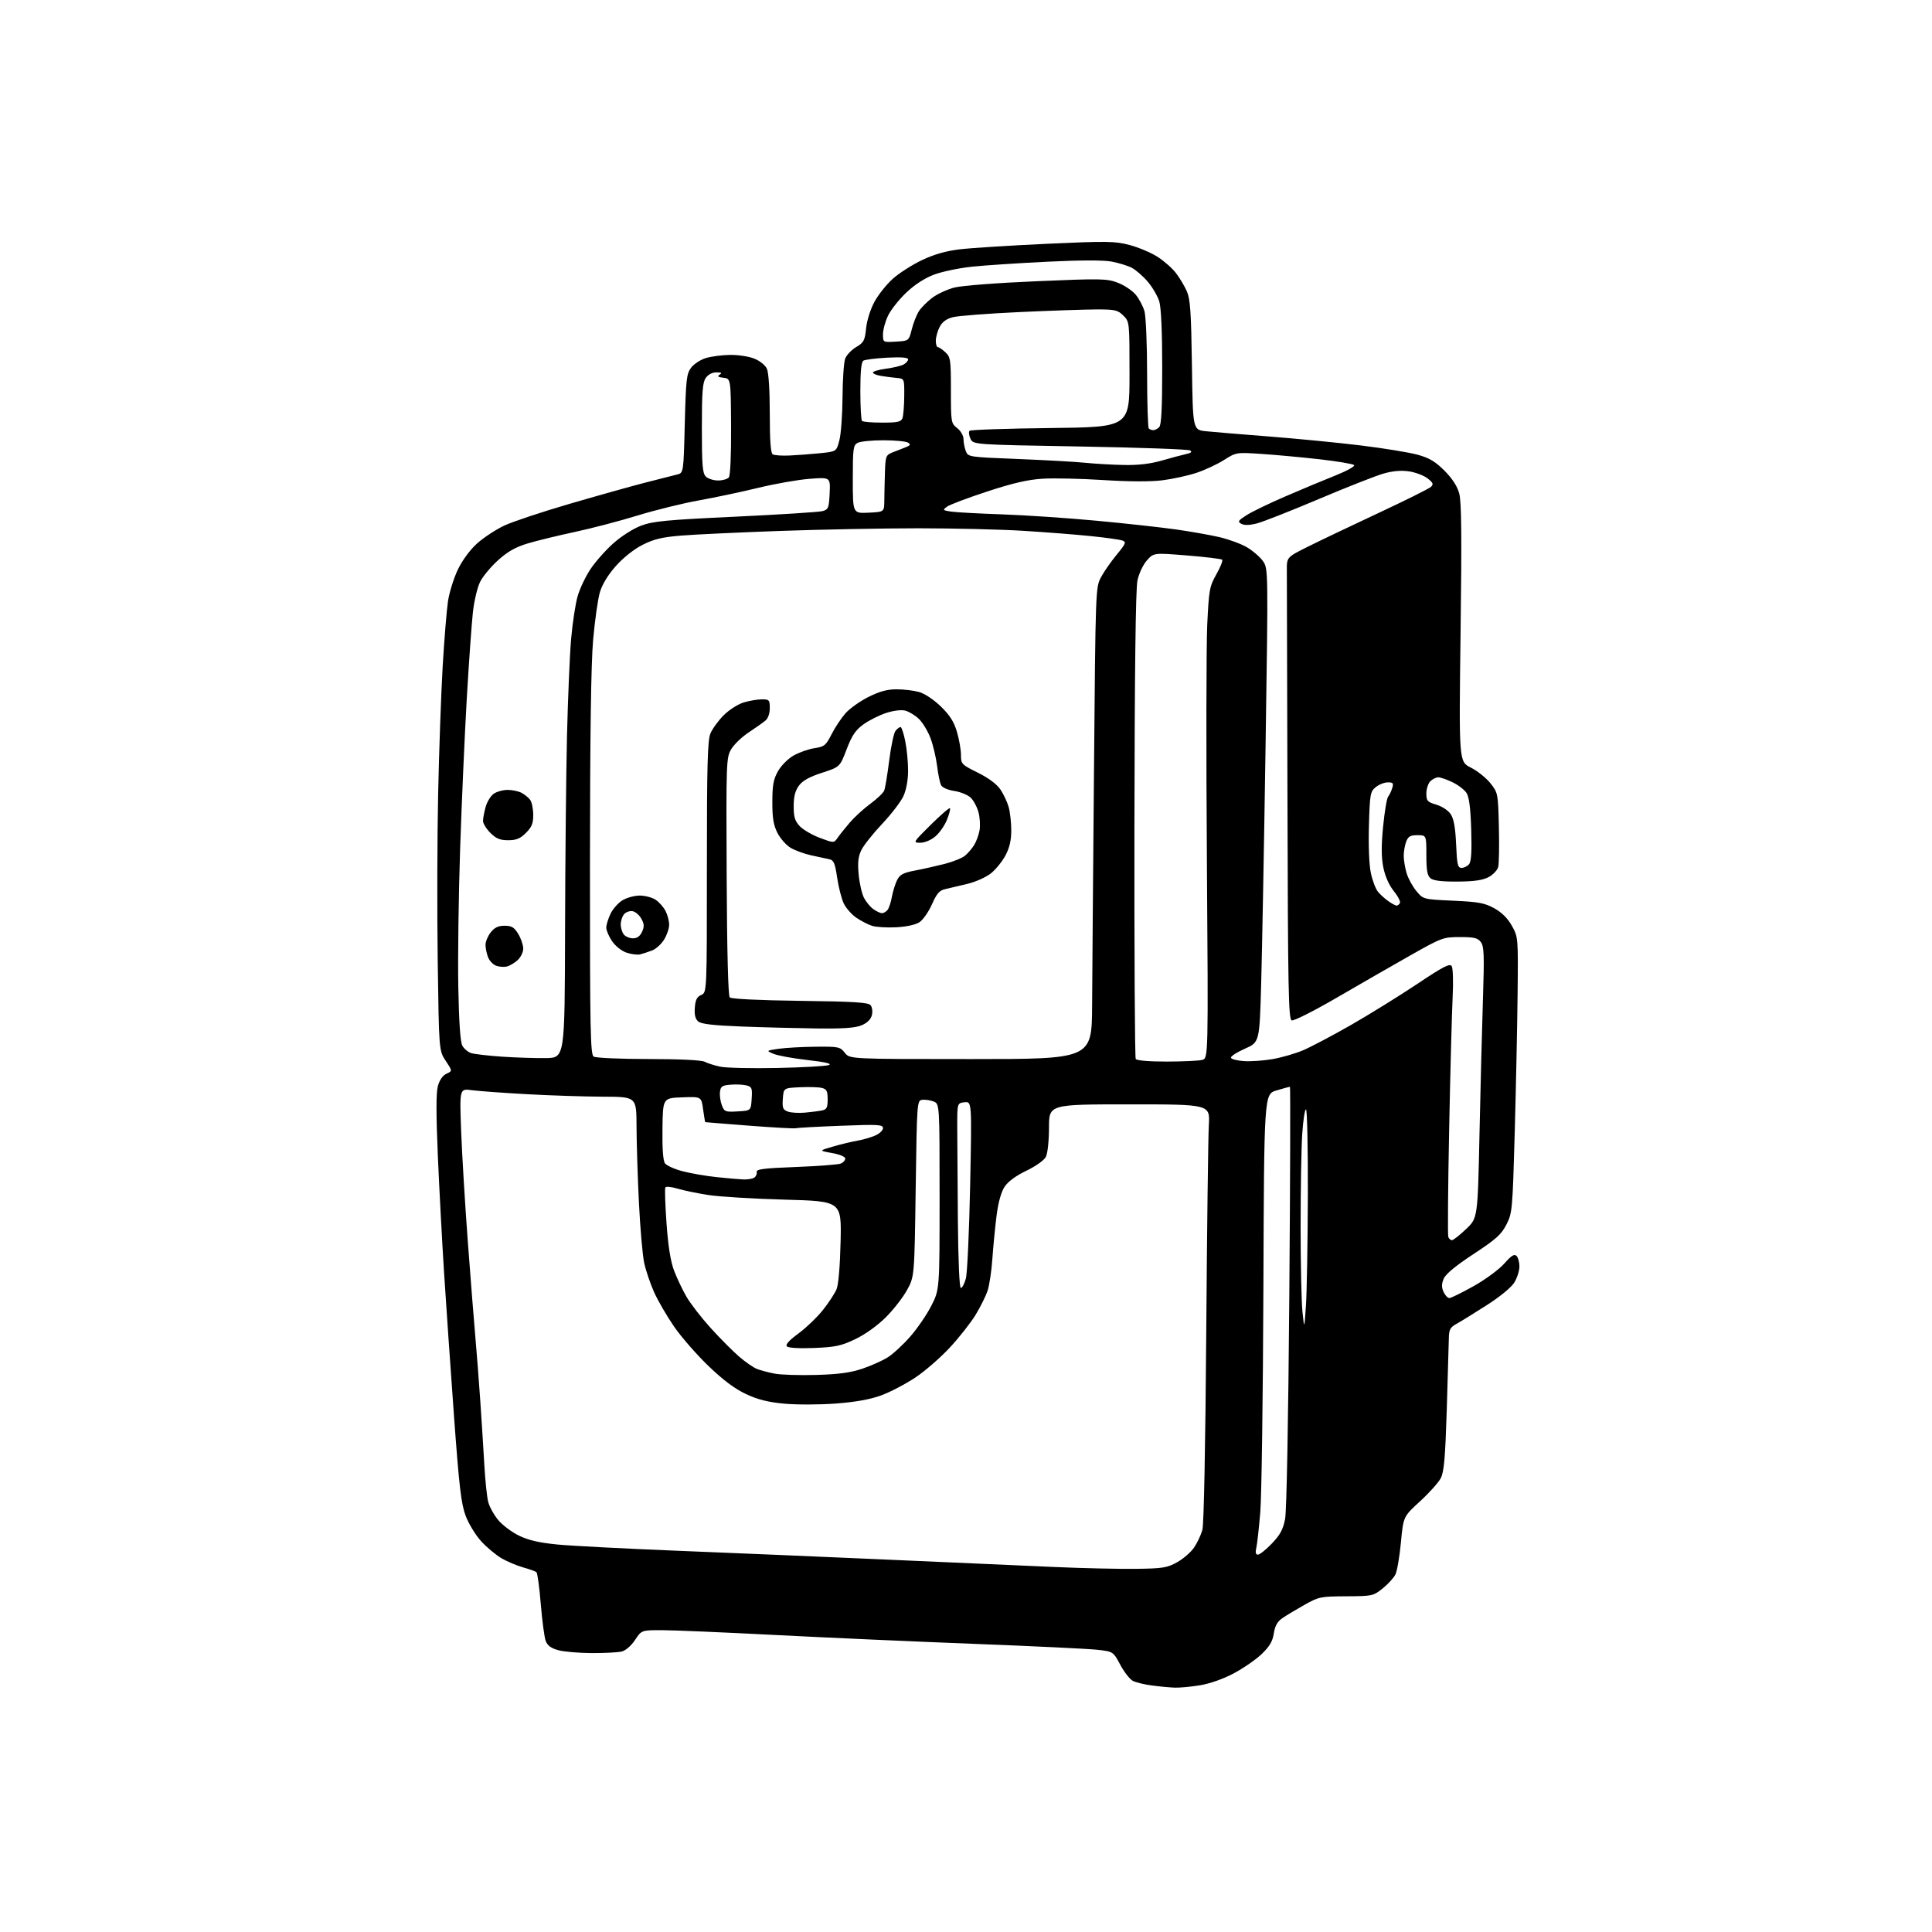 <?xml version="1.0" encoding="UTF-8" standalone="no"?>
<svg 
  version="1.1" 
  xmlns="http://www.w3.org/2000/svg" 
  xmlns:xlink="http://www.w3.org/1999/xlink" 
  xmlns:svg="http://www.w3.org/2000/svg"
  xmlns:rdf="http://www.w3.org/1999/02/22-rdf-syntax-ns#"
  xmlns:cc="http://creativecommons.org/ns#"
  xmlns:dc="http://purl.org/dc/elements/1.1/"
  viewBox="0 0 768 768"
  width="768"
  height="768"
>
<style>svg {background-color: white; }</style>"
<path stroke="none" fill="black" fill-rule="evenodd" d="M467.00,670.86C465.07,670.79 461.01,670.42 457.98,670.02C454.94,669.63 451.48,668.79 450.29,668.15C449.10,667.52 446.86,664.63 445.31,661.75C442.50,656.50 442.50,656.50 436.00,655.79C432.43,655.41 410.60,654.36 387.50,653.47C364.40,652.58 328.85,651.00 308.50,649.95C288.15,648.90 267.79,648.03 263.26,648.02C255.03,648.00 255.03,648.00 252.44,651.91C250.94,654.17 248.73,656.11 247.18,656.50C245.70,656.87 240.34,657.15 235.25,657.13C230.16,657.10 224.18,656.59 221.96,655.99C219.08,655.21 217.63,654.16 216.94,652.33C216.40,650.92 215.52,644.33 214.97,637.68C214.43,631.03 213.65,625.30 213.24,624.96C212.83,624.62 210.47,623.77 208.00,623.08C205.53,622.39 201.67,620.77 199.44,619.48C197.21,618.20 193.56,615.16 191.33,612.74C189.10,610.32 186.30,605.73 185.10,602.55C183.30,597.72 182.53,591.10 180.45,562.63C179.09,543.86 177.32,518.38 176.53,506.00C175.74,493.62 174.62,472.70 174.05,459.50C173.33,442.73 173.33,434.36 174.07,431.70C174.73,429.31 176.00,427.50 177.49,426.82C179.86,425.74 179.86,425.74 177.18,421.70C174.50,417.65 174.50,417.65 174.00,382.08C173.72,362.51 173.80,332.50 174.17,315.38C174.54,298.27 175.35,275.54 175.97,264.88C176.60,254.22 177.55,242.57 178.08,239.00C178.62,235.43 180.41,229.71 182.06,226.30C183.89,222.55 186.93,218.45 189.79,215.91C192.38,213.61 197.20,210.46 200.50,208.91C203.80,207.37 215.28,203.54 226.00,200.41C236.72,197.27 250.22,193.48 256.00,191.98C261.77,190.48 267.67,188.98 269.11,188.64C271.72,188.03 271.72,188.03 272.21,168.45C272.66,150.87 272.91,148.60 274.71,146.19C275.81,144.71 278.46,142.98 280.61,142.33C282.75,141.68 287.08,141.12 290.23,141.08C293.38,141.03 297.71,141.70 299.84,142.55C302.06,143.44 304.22,145.18 304.86,146.60C305.55,148.12 306.00,155.13 306.00,164.49C306.00,175.20 306.36,180.10 307.17,180.61C307.82,181.01 310.86,181.22 313.92,181.07C316.99,180.93 322.43,180.52 326.00,180.16C332.50,179.50 332.50,179.50 333.67,175.00C334.31,172.53 334.88,164.79 334.92,157.82C334.96,150.84 335.44,143.96 335.98,142.54C336.53,141.12 338.49,139.05 340.35,137.96C343.37,136.18 343.78,135.39 344.29,130.51C344.61,127.33 346.02,122.89 347.64,119.92C349.18,117.10 352.47,112.97 354.97,110.76C357.46,108.54 362.65,105.23 366.50,103.40C371.30,101.12 376.01,99.77 381.50,99.11C385.90,98.58 401.43,97.60 416.00,96.92C440.12,95.81 443.08,95.85 448.97,97.38C452.52,98.31 457.55,100.43 460.14,102.09C462.73,103.75 466.03,106.66 467.47,108.56C468.92,110.45 470.85,113.69 471.77,115.75C473.15,118.86 473.50,123.92 473.81,145.19C474.17,170.88 474.17,170.88 479.34,171.42C482.18,171.72 493.50,172.66 504.50,173.51C515.50,174.37 531.92,175.97 541.00,177.08C550.08,178.19 560.20,179.85 563.50,180.75C568.16,182.03 570.55,183.45 574.18,187.08C577.27,190.18 579.27,193.24 580.06,196.13C580.97,199.42 581.10,213.11 580.60,251.63C579.94,302.76 579.94,302.76 584.67,305.13C587.27,306.43 590.77,309.23 592.45,311.34C595.46,315.13 595.50,315.35 595.83,328.70C596.01,336.14 595.89,343.29 595.57,344.60C595.24,345.90 593.52,347.73 591.74,348.67C589.40,349.90 585.96,350.40 579.40,350.44C573.09,350.48 569.80,350.08 568.65,349.13C567.37,348.06 567.00,345.99 567.00,339.88C567.00,332.00 567.00,332.00 563.48,332.00C560.61,332.00 559.77,332.48 558.98,334.57C558.44,335.98 558.00,338.51 558.00,340.20C558.00,341.89 558.52,344.99 559.15,347.10C559.78,349.21 561.53,352.41 563.04,354.21C565.78,357.50 565.78,357.50 577.64,358.04C587.77,358.50 590.16,358.94 593.99,361.05C596.97,362.69 599.32,365.03 600.99,368.01C603.49,372.47 603.50,372.63 603.27,395.00C603.14,407.38 602.63,432.03 602.14,449.78C601.26,481.04 601.16,482.21 598.82,486.78C596.80,490.74 594.69,492.63 585.75,498.50C578.68,503.14 574.69,506.44 573.90,508.30C573.02,510.38 573.00,511.71 573.84,513.55C574.45,514.90 575.49,516.00 576.14,516.00C576.79,516.00 581.14,513.86 585.80,511.25C590.47,508.63 595.93,504.61 597.97,502.29C600.79,499.10 601.96,498.36 602.84,499.24C603.48,499.88 604.00,501.77 604.00,503.45C603.99,505.13 603.09,507.98 601.98,509.79C600.80,511.74 596.33,515.42 591.06,518.79C586.16,521.93 580.77,525.27 579.08,526.20C576.41,527.68 575.99,528.47 575.93,532.20C575.89,534.57 575.52,547.30 575.11,560.50C574.50,579.70 574.02,585.12 572.71,587.63C571.81,589.35 568.10,593.48 564.47,596.81C557.86,602.86 557.86,602.86 556.89,613.12C556.36,618.76 555.38,624.49 554.71,625.85C554.05,627.21 551.77,629.71 549.65,631.41C545.91,634.42 545.53,634.50 535.15,634.55C524.94,634.60 524.25,634.74 518.50,637.98C515.20,639.83 511.26,642.21 509.75,643.24C507.77,644.61 506.82,646.31 506.36,649.32C505.88,652.46 504.68,654.49 501.55,657.50C499.25,659.70 494.25,663.16 490.43,665.19C486.23,667.42 480.92,669.29 476.99,669.93C473.42,670.51 468.93,670.93 467.00,670.86zM451.50,623.64C462.27,623.50 463.96,623.23 467.96,620.99C470.42,619.62 473.45,616.98 474.70,615.12C475.95,613.26 477.43,610.12 477.97,608.14C478.56,606.00 479.18,574.46 479.50,530.02C479.80,489.04 480.26,451.79 480.53,447.25C481.01,439.00 481.01,439.00 449.01,439.00C417.00,439.00 417.00,439.00 416.99,448.25C416.98,453.61 416.45,458.50 415.74,459.88C415.03,461.25 411.73,463.59 408.00,465.38C403.85,467.37 400.72,469.67 399.35,471.74C397.97,473.84 396.83,477.90 396.15,483.24C395.57,487.78 394.82,495.52 394.48,500.43C394.14,505.34 393.27,511.09 392.54,513.20C391.82,515.31 389.71,519.54 387.86,522.60C386.01,525.65 381.45,531.47 377.72,535.52C373.99,539.57 367.73,545.02 363.81,547.63C359.89,550.23 353.77,553.42 350.20,554.72C345.79,556.32 339.99,557.35 332.11,557.94C325.72,558.41 316.55,558.43 311.73,557.98C305.30,557.38 301.24,556.36 296.54,554.16C292.14,552.11 287.45,548.60 281.65,543.03C276.99,538.55 270.86,531.54 268.02,527.43C265.18,523.33 261.60,517.17 260.05,513.74C258.51,510.31 256.71,505.02 256.07,502.00C255.42,498.98 254.48,488.18 253.98,478.00C253.48,467.82 253.05,454.21 253.03,447.75C253.00,436.00 253.00,436.00 239.75,435.95C232.46,435.92 218.85,435.48 209.50,434.96C200.15,434.45 190.29,433.73 187.59,433.37C182.68,432.70 182.68,432.70 183.31,449.60C183.66,458.90 184.85,478.65 185.96,493.50C187.07,508.35 188.42,525.45 188.96,531.50C189.50,537.55 190.38,549.02 190.93,557.00C191.47,564.98 192.20,576.45 192.54,582.50C192.89,588.55 193.57,595.08 194.06,597.00C194.55,598.92 196.32,602.16 198.00,604.19C199.67,606.21 203.39,609.02 206.27,610.43C210.04,612.26 214.30,613.25 221.50,613.96C227.00,614.50 248.82,615.63 270.00,616.48C291.18,617.32 328.98,618.92 354.00,620.03C379.02,621.14 408.50,622.44 419.50,622.92C430.50,623.40 444.90,623.72 451.50,623.64zM500.05,618.00C500.76,618.00 503.25,616.01 505.59,613.57C508.89,610.12 510.05,607.97 510.85,603.82C511.45,600.66 512.13,564.76 512.52,515.25C512.88,469.46 512.99,432.00 512.77,432.00C512.54,432.00 510.14,432.66 507.43,433.47C502.50,434.94 502.50,434.94 502.22,512.22C502.06,554.72 501.51,594.67 500.99,601.00C500.47,607.33 499.76,613.74 499.41,615.25C498.96,617.16 499.16,618.00 500.05,618.00zM324.50,546.56C333.43,546.30 338.12,545.66 342.83,544.07C346.31,542.89 350.85,540.86 352.92,539.55C354.99,538.25 358.99,534.55 361.81,531.34C364.63,528.13 368.42,522.60 370.22,519.05C373.50,512.60 373.50,512.60 373.50,475.68C373.50,438.76 373.50,438.76 371.07,437.84C369.73,437.33 367.70,437.04 366.57,437.20C364.53,437.50 364.49,438.08 364.00,472.50C363.50,507.50 363.50,507.50 360.51,512.90C358.87,515.87 355.04,520.76 352.01,523.76C348.76,526.98 343.83,530.51 340.00,532.33C334.41,535.00 332.12,535.49 323.67,535.84C317.79,536.08 313.43,535.83 312.82,535.22C312.13,534.53 313.61,532.87 317.41,530.07C320.49,527.79 324.87,523.58 327.15,520.72C329.42,517.85 331.85,514.15 332.54,512.50C333.31,510.67 333.93,503.26 334.15,493.50C334.50,477.50 334.50,477.50 312.00,476.88C299.62,476.54 285.95,475.71 281.61,475.04C277.27,474.37 271.76,473.23 269.36,472.51C266.96,471.79 264.77,471.56 264.49,472.01C264.21,472.46 264.42,478.87 264.95,486.25C265.60,495.37 266.56,501.41 267.95,505.09C269.08,508.06 271.30,512.75 272.90,515.50C274.50,518.25 278.81,523.82 282.48,527.87C286.16,531.93 291.22,537.03 293.74,539.21C296.26,541.39 299.48,543.63 300.91,544.18C302.33,544.74 305.52,545.58 308.00,546.05C310.48,546.52 317.90,546.75 324.50,546.56zM519.13,519.00C519.49,513.77 519.83,494.09 519.89,475.25C519.95,456.41 519.62,441.00 519.15,441.00C518.68,441.00 518.01,445.39 517.66,450.75C517.30,456.11 517.01,472.65 517.01,487.50C517.01,502.35 517.35,517.65 517.75,521.50C518.49,528.50 518.49,528.50 519.13,519.00zM381.95,512.00C382.48,512.00 383.37,510.32 383.94,508.26C384.51,506.21 385.27,489.52 385.65,471.18C386.32,437.84 386.32,437.84 383.41,438.17C380.50,438.50 380.50,438.50 380.52,448.25C380.54,453.61 380.65,470.15 380.77,485.00C380.91,501.29 381.38,512.00 381.95,512.00zM577.17,493.00C577.69,493.00 580.21,491.03 582.76,488.61C587.41,484.22 587.41,484.22 588.12,450.86C588.51,432.51 589.13,408.27 589.50,397.00C590.06,379.59 589.94,376.20 588.66,374.50C587.42,372.84 586.00,372.50 580.33,372.50C573.69,372.51 573.14,372.71 560.50,379.86C553.35,383.91 540.17,391.48 531.20,396.70C522.16,401.95 514.26,405.93 513.45,405.62C512.20,405.14 511.97,393.09 511.79,318.53C511.67,270.94 511.56,229.64 511.54,226.75C511.50,221.50 511.50,221.50 520.00,217.27C524.67,214.94 537.27,208.93 548.00,203.91C558.73,198.90 568.10,194.23 568.83,193.53C569.93,192.49 569.69,191.90 567.51,190.19C566.05,189.04 562.75,187.78 560.18,187.39C557.02,186.92 553.71,187.19 550.00,188.24C546.98,189.10 535.37,193.66 524.22,198.39C513.06,203.12 501.96,207.48 499.55,208.09C496.64,208.82 494.58,208.86 493.42,208.21C491.89,207.36 492.17,206.92 495.64,204.72C497.83,203.34 504.77,199.99 511.06,197.28C517.35,194.56 526.24,190.85 530.81,189.03C535.38,187.21 538.74,185.34 538.28,184.88C537.81,184.41 531.59,183.37 524.46,182.56C517.33,181.76 506.98,180.80 501.46,180.44C491.48,179.78 491.40,179.79 486.57,182.85C483.90,184.55 478.97,186.85 475.61,187.96C472.25,189.08 466.16,190.41 462.09,190.92C457.37,191.52 448.82,191.48 438.59,190.83C429.74,190.26 418.90,190.02 414.50,190.29C408.66,190.64 402.72,192.01 392.46,195.37C384.74,197.90 377.54,200.61 376.47,201.40C374.63,202.74 374.72,202.85 378.01,203.36C379.93,203.65 389.07,204.15 398.32,204.47C407.58,204.79 424.45,205.92 435.82,206.99C447.20,208.05 461.32,209.60 467.22,210.43C473.12,211.26 480.98,212.65 484.70,213.51C488.42,214.37 493.35,216.19 495.66,217.54C497.98,218.90 500.83,221.36 502.01,223.01C504.15,226.02 504.15,226.02 503.08,296.76C502.49,335.67 501.70,378.03 501.34,390.91C500.68,414.31 500.68,414.31 494.84,416.89C491.62,418.31 489.14,419.93 489.32,420.49C489.51,421.04 491.86,421.64 494.55,421.81C497.24,421.99 502.35,421.62 505.89,421.01C509.44,420.39 514.86,418.82 517.94,417.53C521.01,416.23 529.60,411.70 537.02,407.46C544.43,403.21 556.27,395.88 563.32,391.17C573.70,384.23 576.31,382.87 577.07,384.05C577.59,384.86 577.75,390.33 577.44,396.50C577.14,402.55 576.51,426.16 576.06,448.97C575.60,471.77 575.45,491.01 575.72,491.72C575.99,492.42 576.64,493.00 577.17,493.00zM295.50,468.85C297.15,468.92 299.09,468.60 299.80,468.14C300.52,467.69 300.97,466.68 300.80,465.91C300.56,464.76 303.49,464.39 316.50,463.89C325.30,463.55 333.29,462.94 334.25,462.53C335.21,462.12 336.00,461.22 336.00,460.53C336.00,459.81 333.79,458.89 330.75,458.35C325.50,457.41 325.50,457.41 331.00,455.81C334.02,454.93 338.30,453.89 340.50,453.51C342.70,453.13 345.96,452.21 347.75,451.46C349.54,450.71 351.00,449.37 351.00,448.48C351.00,447.03 349.29,446.93 334.25,447.51C325.04,447.86 317.00,448.30 316.40,448.49C315.79,448.67 307.47,448.22 297.90,447.48C288.33,446.74 280.43,446.11 280.34,446.07C280.26,446.03 279.88,443.73 279.49,440.96C278.80,435.92 278.80,435.92 271.15,436.21C263.50,436.50 263.50,436.50 263.34,448.68C263.23,456.66 263.58,461.41 264.35,462.46C264.99,463.34 268.15,464.75 271.35,465.59C274.56,466.43 280.63,467.48 284.84,467.92C289.05,468.37 293.85,468.79 295.50,468.85zM319.97,442.29C322.46,442.07 325.51,441.68 326.75,441.42C328.63,441.04 329.00,440.31 329.00,437.00C329.00,433.71 328.61,432.94 326.72,432.47C325.46,432.15 321.53,432.03 317.97,432.20C311.50,432.50 311.50,432.50 311.19,436.76C310.93,440.42 311.20,441.14 313.16,441.86C314.41,442.33 317.47,442.52 319.97,442.29zM293.25,441.80C298.50,441.50 298.50,441.50 298.80,436.78C299.08,432.52 298.88,432.01 296.71,431.46C295.39,431.13 292.55,431.00 290.40,431.18C287.06,431.45 286.46,431.87 286.20,434.06C286.04,435.47 286.37,437.85 286.95,439.36C287.93,441.93 288.32,442.09 293.25,441.80zM309.00,424.54C319.18,424.33 328.40,423.80 329.50,423.37C330.85,422.83 328.11,422.19 321.00,421.38C315.23,420.73 309.15,419.62 307.50,418.92C304.50,417.65 304.50,417.65 309.50,416.91C312.25,416.51 318.85,416.14 324.18,416.09C333.36,416.00 333.96,416.13 335.82,418.50C337.79,421.00 337.79,421.00 385.89,421.00C434.00,421.00 434.00,421.00 434.13,399.75C434.19,388.06 434.53,345.88 434.88,306.00C435.49,234.24 435.52,233.46 437.66,229.47C438.84,227.25 441.66,223.21 443.91,220.49C447.52,216.12 447.78,215.46 446.18,214.87C445.19,214.50 439.45,213.70 433.44,213.09C427.42,212.47 415.30,211.53 406.50,210.99C397.70,210.45 379.11,210.01 365.18,210.00C351.26,210.00 326.51,210.47 310.18,211.05C293.86,211.63 276.14,212.46 270.82,212.90C263.17,213.53 259.94,214.30 255.45,216.57C252.05,218.29 247.78,221.66 244.85,224.96C241.71,228.49 239.41,232.25 238.47,235.41C237.66,238.13 236.45,246.69 235.77,254.43C234.94,263.98 234.54,292.71 234.52,343.79C234.50,409.64 234.69,419.19 236.00,420.02C236.82,420.54 246.64,420.98 257.82,420.98C270.18,420.99 278.91,421.41 280.11,422.06C281.20,422.64 283.98,423.53 286.30,424.02C288.61,424.52 298.82,424.75 309.00,424.54zM463.81,421.99C470.24,421.98 476.59,421.68 477.91,421.33C480.32,420.68 480.32,420.68 479.76,342.09C479.44,298.87 479.51,256.75 479.89,248.50C480.56,234.43 480.78,233.18 483.52,228.31C485.13,225.45 486.17,222.84 485.83,222.50C485.50,222.16 479.24,221.40 471.93,220.81C458.63,219.73 458.63,219.73 455.92,222.76C454.39,224.48 452.75,227.95 452.15,230.76C451.44,234.03 451.04,267.00 450.95,327.81C450.88,378.46 451.12,420.38 451.47,420.95C451.86,421.59 456.73,421.99 463.81,421.99zM217.00,420.61C224.50,420.50 224.50,420.50 224.62,370.00C224.69,342.23 225.03,307.34 225.39,292.49C225.75,277.63 226.48,260.31 227.03,253.99C227.58,247.67 228.74,240.04 229.61,237.03C230.47,234.02 232.77,229.18 234.70,226.27C236.63,223.35 240.73,218.72 243.81,215.98C247.02,213.12 251.76,210.11 254.90,208.94C259.60,207.18 264.96,206.67 292.44,205.38C310.07,204.55 325.62,203.56 327.00,203.17C329.29,202.52 329.53,201.91 329.80,196.08C330.10,189.70 330.10,189.70 321.80,190.34C317.24,190.69 308.10,192.30 301.50,193.90C294.90,195.51 284.31,197.75 277.96,198.89C271.61,200.02 260.59,202.73 253.46,204.92C246.33,207.11 235.10,210.05 228.50,211.46C221.90,212.87 213.51,214.91 209.86,216.00C204.98,217.46 201.86,219.22 198.07,222.63C195.22,225.19 192.00,229.04 190.90,231.20C189.79,233.37 188.49,238.78 187.99,243.31C187.49,247.82 186.40,263.20 185.56,277.50C184.73,291.80 183.54,318.73 182.91,337.33C182.29,355.94 181.96,380.69 182.18,392.33C182.44,406.31 182.99,414.24 183.79,415.68C184.45,416.88 186.01,418.20 187.25,418.61C188.49,419.02 194.00,419.66 199.50,420.04C205.00,420.41 212.88,420.67 217.00,420.61zM324.78,408.83C316.93,408.73 303.47,408.39 294.88,408.06C283.71,407.64 278.79,407.07 277.59,406.07C276.40,405.08 275.99,403.47 276.20,400.59C276.43,397.47 277.03,396.27 278.75,395.51C281.00,394.53 281.00,394.53 281.00,344.73C281.00,304.10 281.26,294.31 282.41,291.56C283.19,289.70 285.56,286.44 287.69,284.31C289.81,282.19 293.39,279.90 295.64,279.23C297.89,278.55 301.14,278.00 302.87,278.00C305.78,278.00 306.00,278.24 306.00,281.51C306.00,283.64 305.31,285.59 304.25,286.46C303.29,287.26 300.27,289.39 297.54,291.20C294.81,293.02 291.69,296.03 290.61,297.91C288.71,301.18 288.64,303.13 288.86,348.40C289.00,378.34 289.45,395.85 290.09,396.49C290.70,397.10 301.76,397.64 318.01,397.85C339.45,398.12 345.15,398.47 346.07,399.58C346.72,400.37 346.94,402.10 346.58,403.55C346.15,405.24 344.74,406.63 342.50,407.57C339.98,408.62 335.25,408.95 324.78,408.83zM201.46,384.21C200.34,384.48 198.42,384.33 197.20,383.88C195.97,383.42 194.53,381.89 193.99,380.46C193.44,379.04 193.00,376.83 193.00,375.57C193.00,374.30 193.93,372.08 195.07,370.63C196.59,368.70 198.06,368.00 200.59,368.00C203.40,368.00 204.39,368.60 206.01,371.25C207.10,373.04 207.99,375.66 208.00,377.08C208.00,378.49 206.99,380.57 205.75,381.69C204.51,382.81 202.58,383.94 201.46,384.21zM254.50,379.37C253.40,379.64 250.94,379.34 249.03,378.68C247.05,378.01 244.60,376.05 243.28,374.10C242.03,372.23 241.00,369.83 241.00,368.75C241.00,367.68 241.75,365.22 242.67,363.28C243.59,361.35 245.73,358.92 247.42,357.89C249.11,356.85 252.20,356.01 254.29,356.00C256.37,356.00 259.20,356.74 260.59,357.65C261.97,358.56 263.75,360.56 264.55,362.10C265.35,363.64 266.00,366.11 266.00,367.58C266.00,369.06 265.10,371.73 263.99,373.51C262.89,375.30 260.75,377.24 259.24,377.82C257.73,378.39 255.60,379.09 254.50,379.37zM251.64,373.00C253.26,373.00 254.43,372.15 255.22,370.41C256.17,368.32 256.11,367.29 254.92,365.16C254.10,363.70 252.51,362.37 251.38,362.20C250.25,362.04 248.75,362.60 248.04,363.45C247.33,364.31 246.75,366.13 246.75,367.50C246.75,368.87 247.31,370.67 248.00,371.50C248.68,372.32 250.32,373.00 251.64,373.00zM356.22,368.61C352.52,368.80 348.22,368.54 346.65,368.03C345.08,367.53 342.27,366.08 340.40,364.81C338.54,363.54 336.29,360.99 335.41,359.14C334.53,357.30 333.34,352.68 332.78,348.88C331.92,343.06 331.42,341.91 329.63,341.55C328.46,341.31 325.21,340.61 322.42,340.00C319.62,339.38 315.93,338.02 314.21,336.98C312.49,335.93 310.16,333.28 309.04,331.08C307.47,327.99 307.00,325.18 307.02,318.79C307.03,312.05 307.45,309.75 309.29,306.52C310.56,304.28 313.28,301.56 315.52,300.30C317.71,299.07 321.43,297.77 323.79,297.41C327.69,296.82 328.31,296.32 330.54,291.92C331.89,289.25 334.38,285.50 336.06,283.58C337.75,281.66 341.87,278.72 345.22,277.05C349.63,274.84 352.73,274.00 356.41,274.01C359.21,274.01 363.22,274.49 365.32,275.07C367.55,275.69 371.16,278.09 373.98,280.82C377.57,284.31 379.21,286.88 380.40,290.93C381.28,293.92 382.00,298.04 382.00,300.09C382.00,303.70 382.22,303.94 388.72,307.16C393.03,309.31 396.25,311.71 397.71,313.88C398.96,315.74 400.43,318.89 400.98,320.88C401.54,322.87 401.99,327.02 401.99,330.09C402.00,334.00 401.31,336.99 399.71,340.01C398.45,342.39 395.86,345.60 393.96,347.13C392.04,348.68 387.83,350.57 384.50,351.37C381.20,352.17 377.23,353.10 375.68,353.45C373.45,353.94 372.35,355.22 370.46,359.49C369.14,362.47 366.91,365.67 365.50,366.59C363.94,367.62 360.32,368.40 356.22,368.61zM350.60,363.00C351.24,363.00 352.22,362.44 352.79,361.75C353.36,361.06 354.15,358.70 354.54,356.50C354.94,354.30 355.88,351.30 356.62,349.82C357.72,347.65 359.06,346.94 363.74,346.05C366.91,345.45 372.20,344.26 375.50,343.42C378.80,342.57 382.43,341.11 383.58,340.17C384.72,339.23 386.35,337.35 387.20,335.98C388.06,334.62 389.04,331.98 389.38,330.11C389.72,328.25 389.54,324.99 388.96,322.87C388.39,320.75 386.98,318.12 385.82,317.04C384.66,315.96 381.74,314.78 379.33,314.42C376.81,314.04 374.58,313.07 374.10,312.13C373.63,311.23 372.92,307.81 372.52,304.52C372.12,301.23 370.94,296.25 369.90,293.45C368.85,290.66 366.76,287.19 365.25,285.76C363.74,284.32 361.28,282.84 359.80,282.47C358.20,282.08 355.06,282.48 352.12,283.46C349.38,284.37 345.36,286.40 343.19,287.98C340.09,290.23 338.66,292.35 336.55,297.86C333.87,304.88 333.87,304.88 326.76,307.19C321.72,308.83 319.05,310.32 317.57,312.32C316.09,314.35 315.50,316.66 315.50,320.49C315.50,324.77 315.98,326.35 317.91,328.41C319.24,329.82 322.84,331.92 325.91,333.07C331.50,335.16 331.50,335.16 333.00,332.99C333.82,331.80 336.02,329.06 337.87,326.91C339.72,324.76 343.38,321.42 346.01,319.49C348.64,317.56 351.11,315.20 351.49,314.24C351.88,313.28 352.77,307.89 353.48,302.24C354.19,296.60 355.32,291.32 356.00,290.49C356.69,289.67 357.58,289.00 357.98,289.00C358.39,289.00 359.24,291.55 359.86,294.67C360.49,297.78 360.99,303.07 360.98,306.42C360.96,310.18 360.25,314.03 359.11,316.50C358.10,318.70 354.30,323.65 350.67,327.50C347.03,331.35 343.32,336.04 342.40,337.92C341.15,340.51 340.89,342.88 341.33,347.64C341.65,351.11 342.61,355.28 343.45,356.91C344.30,358.54 345.99,360.58 347.22,361.44C348.44,362.30 349.96,363.00 350.60,363.00zM555.16,360.00C555.56,360.00 556.16,359.55 556.49,359.01C556.83,358.46 555.74,356.31 554.06,354.23C552.16,351.86 550.60,348.35 549.90,344.84C549.08,340.79 549.06,336.27 549.81,328.56C550.38,322.69 551.28,317.35 551.80,316.69C552.33,316.04 553.07,314.49 553.44,313.25C554.03,311.34 553.76,311.00 551.68,311.00C550.33,311.00 548.17,311.85 546.89,312.89C544.70,314.66 544.54,315.58 544.17,328.20C543.94,336.14 544.25,343.84 544.94,347.06C545.57,350.05 546.86,353.41 547.80,354.53C548.73,355.65 550.61,357.34 551.97,358.28C553.33,359.23 554.77,360.00 555.16,360.00zM581.00,345.00C581.96,345.00 583.31,344.34 583.98,343.52C584.85,342.47 585.10,338.48 584.83,329.77C584.56,321.20 584.00,316.81 582.97,315.22C582.16,313.97 579.67,312.06 577.43,310.97C575.20,309.89 572.64,309.00 571.76,309.00C570.87,309.00 569.44,309.71 568.57,310.57C567.71,311.44 567.00,313.61 567.00,315.41C567.00,318.36 567.39,318.80 571.00,319.88C573.31,320.57 575.73,322.19 576.71,323.69C577.91,325.52 578.54,329.06 578.83,335.65C579.18,343.75 579.47,345.00 581.00,345.00zM365.82,335.00C362.84,335.00 362.90,334.89 369.96,327.90C373.91,323.99 377.35,321.01 377.61,321.28C377.87,321.54 377.34,323.61 376.43,325.88C375.52,328.15 373.44,331.13 371.81,332.50C370.08,333.96 367.59,335.00 365.82,335.00zM202.00,334.00C198.74,334.00 197.22,333.37 194.92,331.08C193.32,329.47 192.00,327.33 192.01,326.33C192.01,325.32 192.48,322.83 193.04,320.78C193.61,318.73 195.06,316.37 196.26,315.53C197.46,314.69 199.95,314.00 201.79,314.00C203.63,314.00 206.11,314.52 207.32,315.16C208.52,315.80 210.05,317.04 210.72,317.91C211.39,318.79 211.95,321.45 211.97,323.83C211.99,327.30 211.42,328.73 209.08,331.08C206.78,333.37 205.26,334.00 202.00,334.00zM345.25,203.80C351.50,203.50 351.50,203.50 351.53,199.00C351.55,196.53 351.66,191.45 351.78,187.73C351.99,181.36 352.16,180.89 354.75,179.86C356.26,179.26 358.60,178.34 359.95,177.82C361.92,177.05 362.11,176.68 360.95,175.95C360.15,175.44 355.76,175.02 351.18,175.02C346.61,175.01 342.00,175.47 340.93,176.04C339.17,176.98 339.00,178.25 339.00,190.58C339.00,204.10 339.00,204.10 345.25,203.80zM285.45,191.00C287.27,191.00 289.20,190.44 289.74,189.75C290.32,189.01 290.68,180.67 290.61,169.50C290.50,150.50 290.50,150.50 287.58,150.17C285.39,149.92 285.01,149.61 286.08,148.93C287.13,148.27 286.80,148.03 284.81,148.02C283.14,148.01 281.52,148.85 280.56,150.22C279.29,152.03 279.00,155.74 279.00,170.15C279.00,184.91 279.26,188.12 280.57,189.43C281.44,190.29 283.63,191.00 285.45,191.00zM446.84,184.84C452.52,184.95 457.32,184.38 461.84,183.08C465.51,182.02 469.83,180.86 471.45,180.51C473.51,180.06 474.00,179.62 473.08,179.05C472.35,178.60 452.65,177.90 429.30,177.49C386.84,176.75 386.84,176.75 385.76,174.37C385.16,173.06 385.01,171.66 385.42,171.25C385.83,170.84 400.30,170.34 417.58,170.15C449.00,169.79 449.00,169.79 449.00,148.85C449.00,127.95 449.00,127.90 446.55,125.45C444.35,123.26 443.25,123.00 436.13,123.00C431.75,123.00 417.89,123.47 405.33,124.05C392.77,124.63 380.82,125.55 378.76,126.09C376.19,126.76 374.54,127.99 373.51,129.99C372.68,131.59 372.00,134.05 372.00,135.45C372.00,136.85 372.37,138.00 372.81,138.00C373.26,138.00 374.61,138.92 375.81,140.04C377.85,141.94 378.00,142.99 378.00,155.15C378.00,167.89 378.06,168.26 380.50,170.18C381.91,171.28 383.00,173.18 383.00,174.51C383.00,175.81 383.41,177.95 383.91,179.27C384.82,181.66 384.96,181.68 404.66,182.46C415.57,182.90 427.65,183.57 431.50,183.97C435.35,184.36 442.26,184.76 446.84,184.84zM458.47,171.00C459.09,171.00 460.14,170.46 460.80,169.80C461.66,168.94 462.00,162.28 462.00,146.17C462.00,132.03 461.57,122.30 460.84,119.86C460.20,117.73 458.13,114.18 456.24,111.97C454.35,109.76 451.49,107.27 449.90,106.45C448.30,105.62 444.72,104.52 441.94,103.99C438.67,103.37 429.52,103.39 416.19,104.04C404.81,104.59 391.35,105.49 386.29,106.02C381.22,106.56 374.48,107.97 371.31,109.16C367.66,110.52 363.63,113.13 360.31,116.27C357.43,118.99 354.15,123.12 353.04,125.43C351.92,127.74 351.00,131.09 351.00,132.87C351.00,136.10 351.00,136.10 356.14,135.80C361.29,135.50 361.29,135.50 362.46,130.85C363.11,128.29 364.39,125.06 365.30,123.67C366.21,122.27 368.57,119.91 370.53,118.41C372.50,116.91 376.45,115.07 379.31,114.32C382.32,113.54 396.09,112.47 412.10,111.79C437.75,110.69 440.02,110.74 444.32,112.38C446.86,113.35 450.06,115.48 451.43,117.10C452.80,118.73 454.39,121.74 454.96,123.78C455.52,125.83 455.99,136.99 455.99,148.58C456.00,160.18 456.30,169.97 456.67,170.33C457.03,170.70 457.84,171.00 458.47,171.00zM350.70,168.00C356.76,168.00 358.18,167.69 358.73,166.27C359.09,165.31 359.42,161.37 359.45,157.52C359.50,150.50 359.50,150.50 356.50,150.24C354.85,150.09 352.04,149.73 350.25,149.44C348.46,149.15 347.00,148.54 347.00,148.08C347.00,147.63 349.33,146.95 352.17,146.57C355.02,146.19 358.17,145.45 359.17,144.91C360.18,144.37 361.00,143.44 361.00,142.84C361.00,142.11 358.29,141.89 352.71,142.18C348.15,142.42 343.88,142.96 343.21,143.37C342.38,143.88 342.00,147.64 342.00,155.39C342.00,161.59 342.30,166.97 342.67,167.33C343.03,167.70 346.65,168.00 350.70,168.00z" />

</svg>